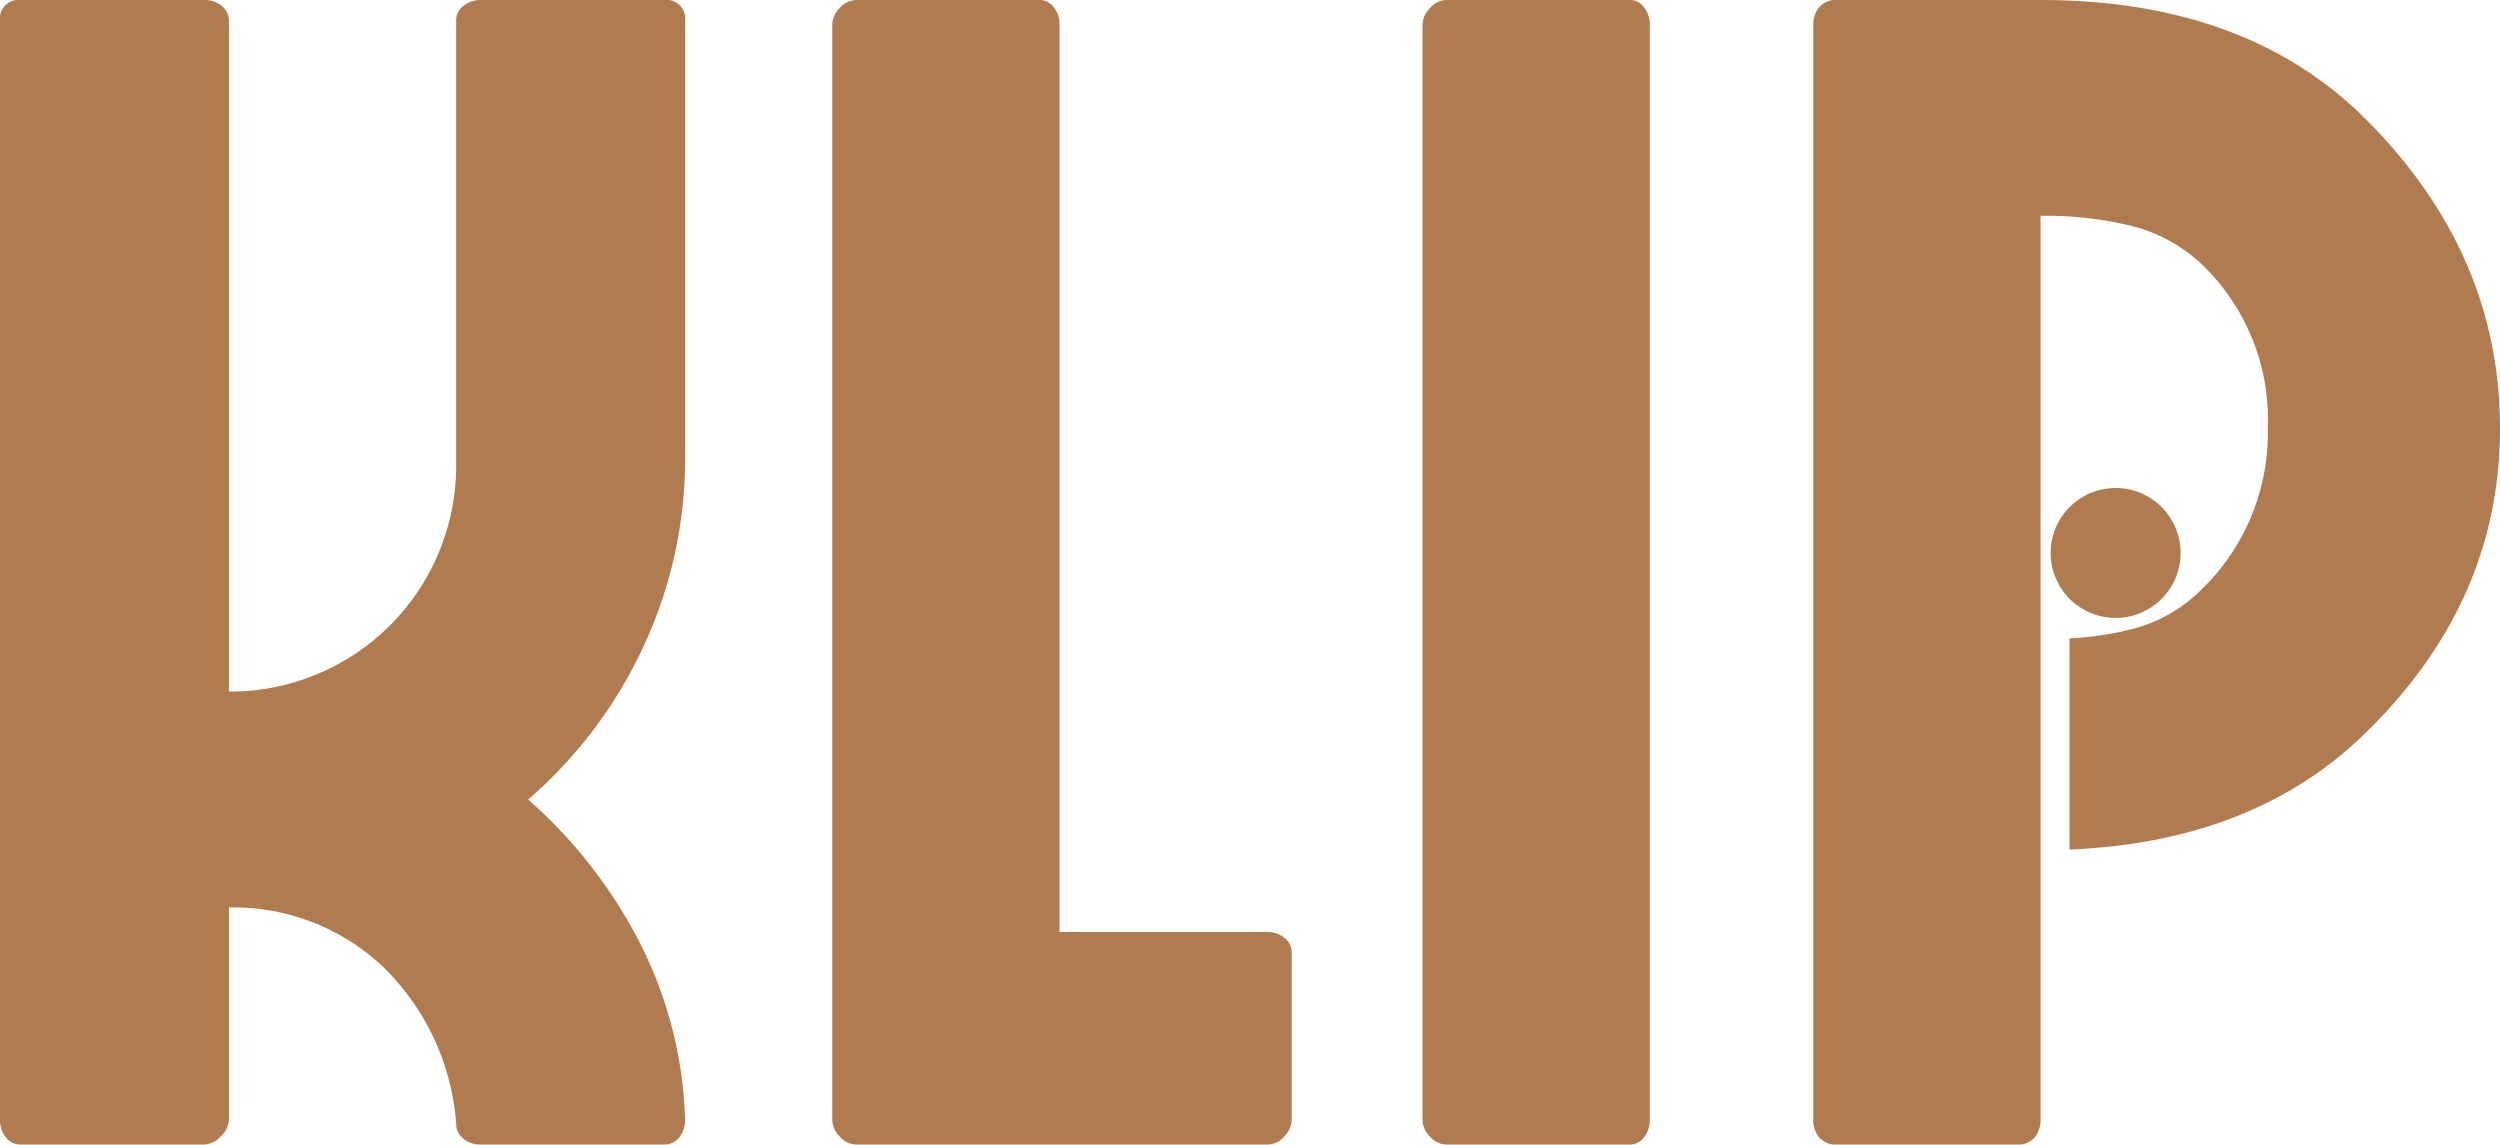 <svg viewBox="0 0 152.899 70" height="70" width="152.899" xmlns:xlink="http://www.w3.org/1999/xlink" xmlns="http://www.w3.org/2000/svg">
  <defs>
    <clipPath id="clip-path">
      <rect fill="none" height="70" width="152.899" data-name="Rectangle 788" id="Rectangle_788"></rect>
    </clipPath>
  </defs>
  <g transform="translate(0 0)" data-name="Group 1525" id="Group_1525">
    <g clip-path="url(#clip-path)" transform="translate(0 0)" data-name="Group 1524" id="Group_1524">
      <path fill="#b17b50" transform="translate(0 0)" d="M39.149,57.7A25.413,25.413,0,0,1,41.9,68.5a1.662,1.662,0,0,1-.35,1.05,1.142,1.142,0,0,1-.95.45H29.4a1.654,1.654,0,0,1-1.05-.349,1.14,1.14,0,0,1-.45-.95,14.947,14.947,0,0,0-4.4-9.5A13.3,13.3,0,0,0,14,55.5v13a1.44,1.44,0,0,1-.5,1,1.437,1.437,0,0,1-1,.5H1.3a1.14,1.14,0,0,1-.95-.45A1.653,1.653,0,0,1,0,68.5V1.3A1.149,1.149,0,0,1,1.3,0H12.5a1.662,1.662,0,0,1,1.05.35A1.141,1.141,0,0,1,14,1.3v41a13.93,13.93,0,0,0,5.35-1.05A13.815,13.815,0,0,0,27.9,28.4V1.3a1.141,1.141,0,0,1,.45-.95A1.662,1.662,0,0,1,29.4,0H40.6a1.15,1.15,0,0,1,1.3,1.3V27.9a27.153,27.153,0,0,1-2.55,11.65A27.835,27.835,0,0,1,32.3,48.9a29.666,29.666,0,0,1,6.85,8.8" data-name="Path 2001" id="Path_2001"></path>
      <path fill="#b17b50" transform="translate(-21.629 0)" d="M99.128,57a1.664,1.664,0,0,1,1.05.35,1.14,1.14,0,0,1,.451.95V68.5a1.5,1.5,0,0,1-.451,1,1.371,1.371,0,0,1-1.05.5h-25.1a1.372,1.372,0,0,1-1.05-.5,1.506,1.506,0,0,1-.449-1V1.5a1.51,1.51,0,0,1,.449-1,1.378,1.378,0,0,1,1.05-.5h11.2a1.048,1.048,0,0,1,.851.451,1.666,1.666,0,0,1,.349,1.05V57Z" data-name="Path 2002" id="Path_2002"></path>
      <path fill="#b17b50" transform="translate(-36.968 0)" d="M137.517.451a1.666,1.666,0,0,1,.349,1.05v67a1.667,1.667,0,0,1-.349,1.05,1.049,1.049,0,0,1-.851.45h-11.2a1.372,1.372,0,0,1-1.05-.5,1.5,1.5,0,0,1-.45-1V1.5a1.508,1.508,0,0,1,.45-1,1.378,1.378,0,0,1,1.05-.5h11.2a1.048,1.048,0,0,1,.851.451" data-name="Path 2003" id="Path_2003"></path>
      <path fill="#b17b50" transform="translate(-47.124 0)" d="M191.824,7.3q-7.3-7.3-19.9-7.3h-12.4a1.368,1.368,0,0,0-1.15.45,1.655,1.655,0,0,0-.349,1.05v67a1.655,1.655,0,0,0,.349,1.05,1.368,1.368,0,0,0,1.15.45h10.9a1.372,1.372,0,0,0,1.15-.45,1.667,1.667,0,0,0,.349-1.05V13.2a22.006,22.006,0,0,1,5.7.65,9.74,9.74,0,0,1,4.2,2.35,13.162,13.162,0,0,1,4,10,13.328,13.328,0,0,1-4,9.8,9.276,9.276,0,0,1-4.2,2.45,19.522,19.522,0,0,1-3.926.594V51.959q11.346-.478,18.126-7.16,8.2-8,8.2-18.6,0-10.7-8.2-18.9" data-name="Path 2004" id="Path_2004"></path>
      <path fill="#b17b50" transform="translate(-53.294 -12.681)" d="M178.712,46.5a3.973,3.973,0,1,0,3.973-3.973,3.973,3.973,0,0,0-3.973,3.973" data-name="Path 2005" id="Path_2005"></path>
    </g>
  </g>
</svg>

